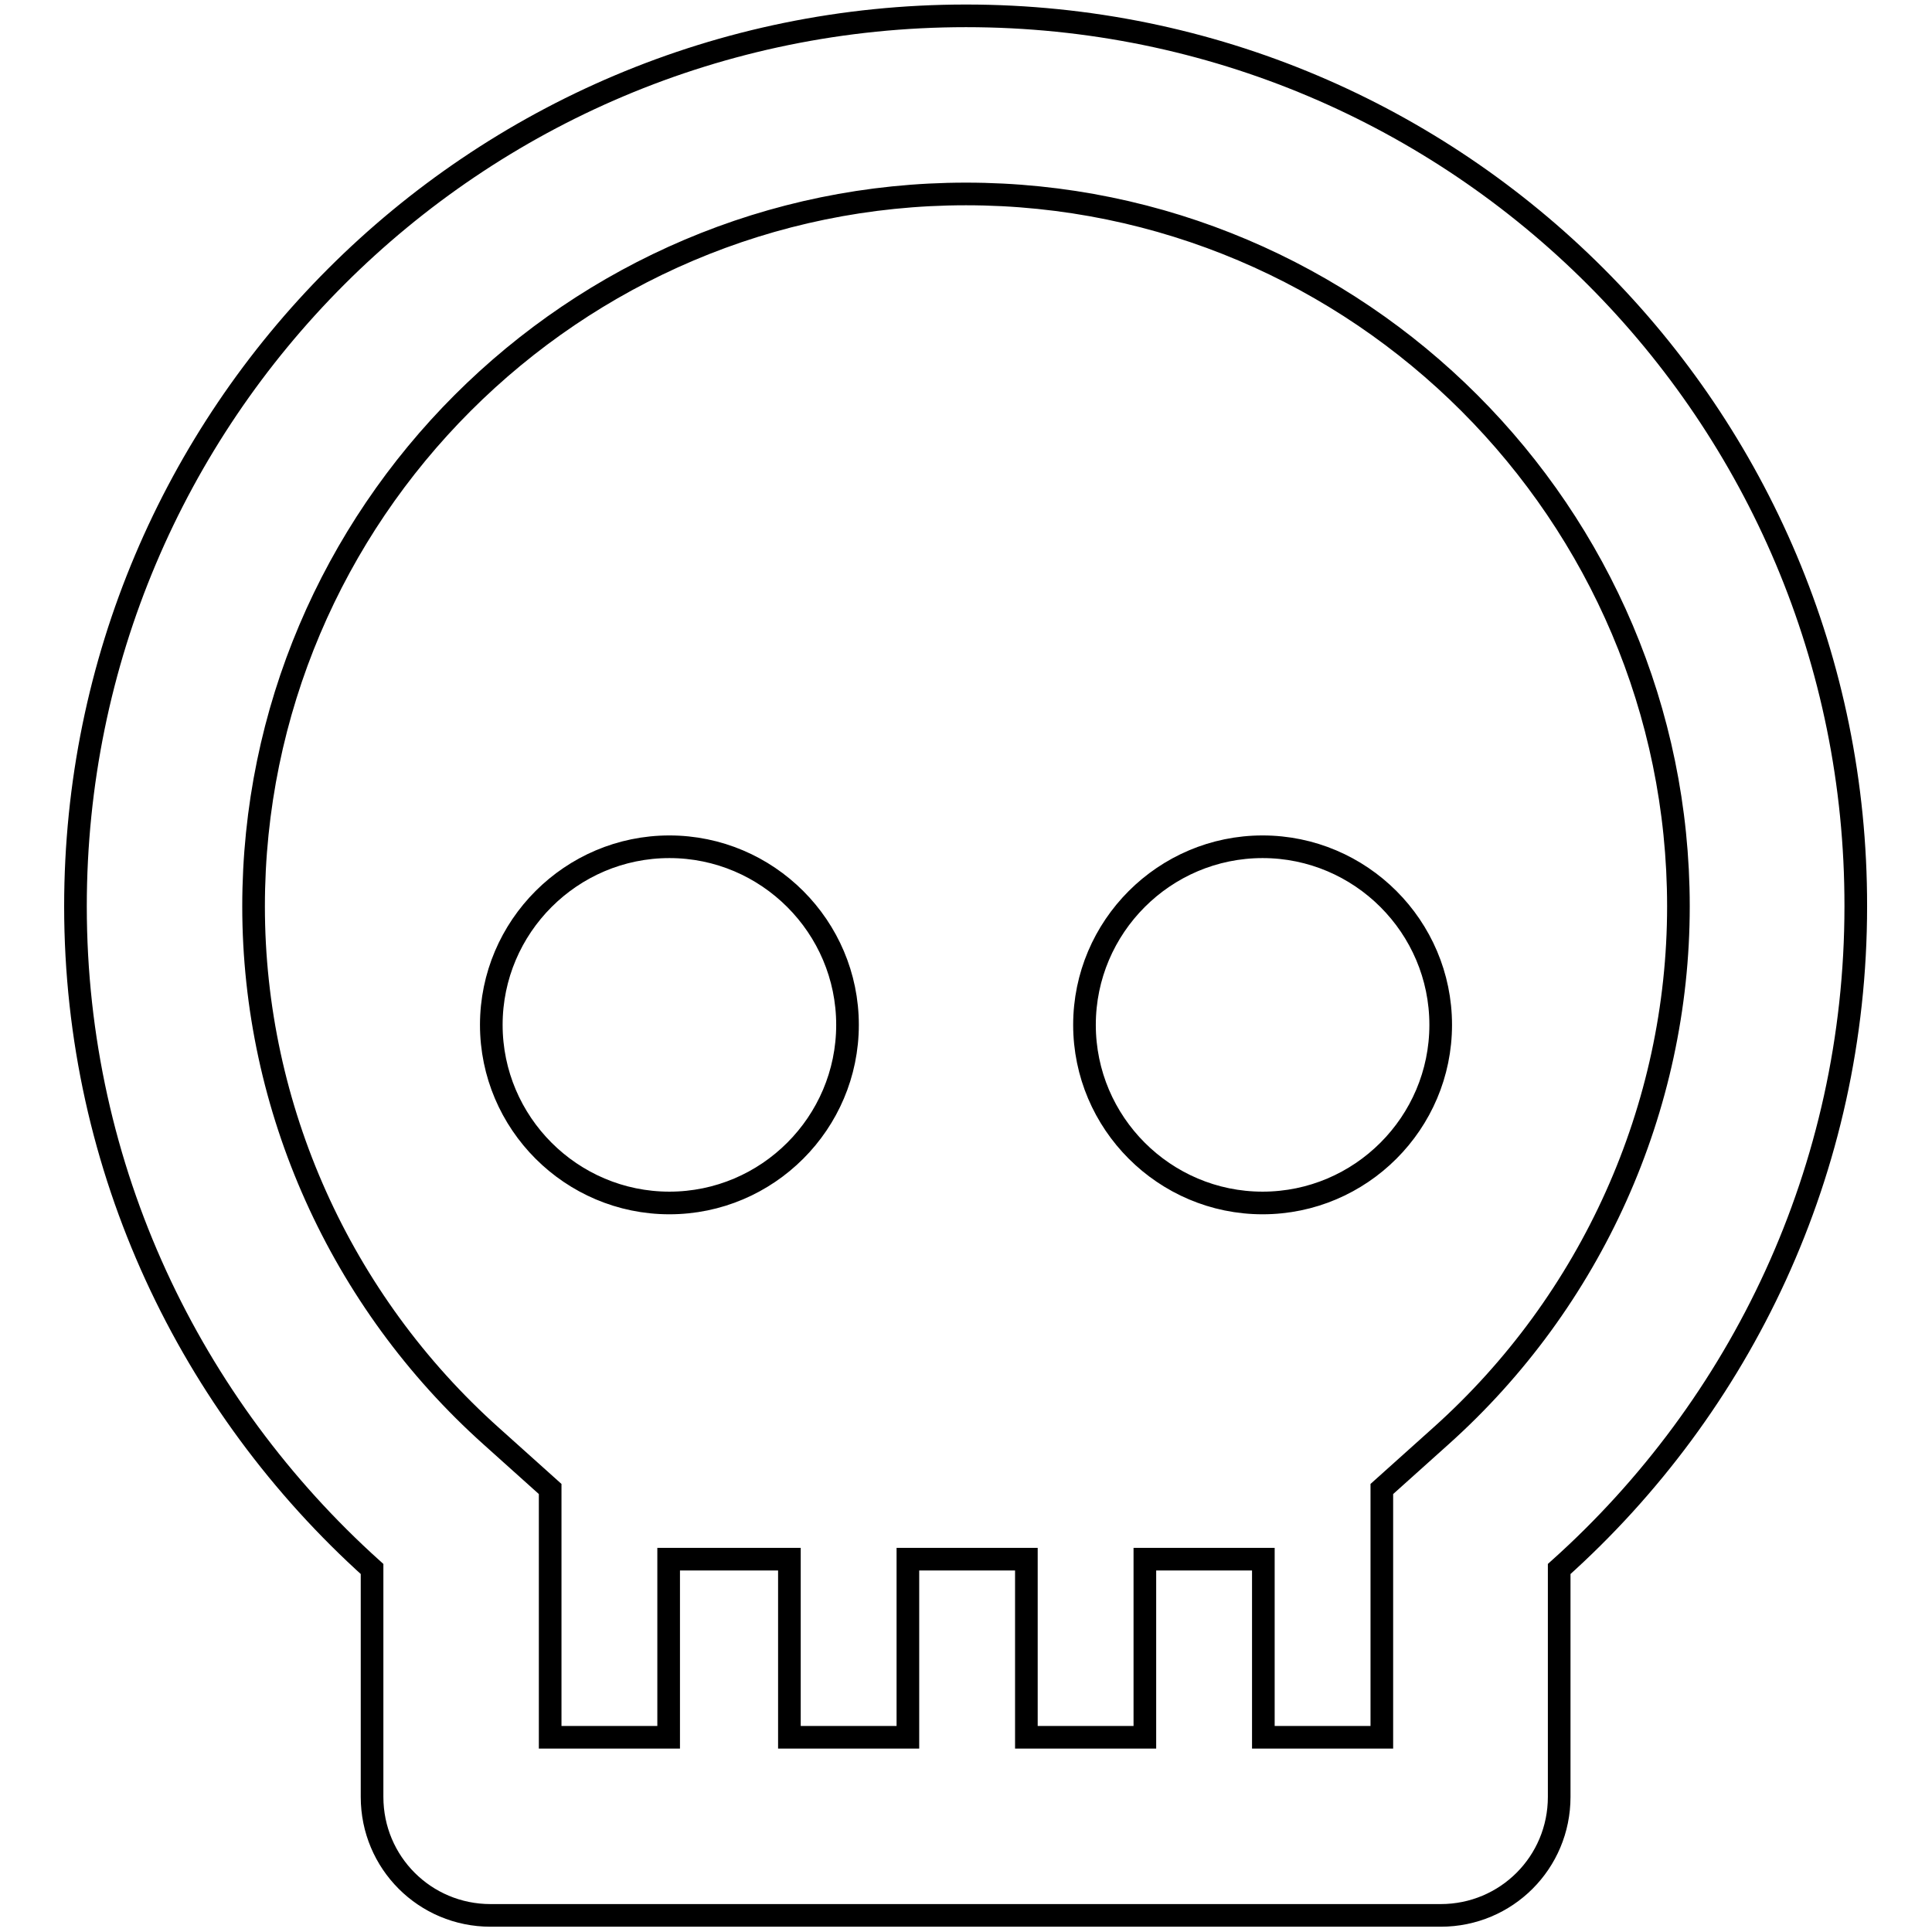 <?xml version="1.0" encoding="utf-8"?>
<!-- Svg Vector Icons : http://www.onlinewebfonts.com/icon -->
<!DOCTYPE svg PUBLIC "-//W3C//DTD SVG 1.1//EN" "http://www.w3.org/Graphics/SVG/1.1/DTD/svg11.dtd">
<svg version="1.1" xmlns="http://www.w3.org/2000/svg" xmlns:xlink="http://www.w3.org/1999/xlink" x="0px" y="0px" viewBox="0 0 256 256" enable-background="new 0 0 256 256" xml:space="preserve">
<g><g><g><g id="Skull"><g><path stroke-width="3" fill-opacity="0" stroke="#000000"  d="M88.7,112.2c-13,0-23.6,10.6-23.6,23.6c0,13,10.6,23.6,23.6,23.6c13,0,23.6-10.6,23.6-23.6S101.7,112.2,88.7,112.2z M167.3,112.2c-13,0-23.6,10.6-23.6,23.6c0,13,10.6,23.6,23.6,23.6c13,0,23.6-10.6,23.6-23.6S180.3,112.2,167.3,112.2z M128,2.1c-65.2,0-118,52.8-118,118c0,34.9,15.3,66.2,39.3,87.8v30.2c0,8.7,7,15.7,15.7,15.7h125.9c8.7,0,15.7-7,15.7-15.7v-30.2c24.1-21.6,39.3-52.9,39.3-87.8C246,54.9,193.2,2.1,128,2.1z M190.9,190.3l-7.8,7v32.9h-15.7v-23.6h-15.7v23.6h-15.7v-23.6h-15.7v23.6h-15.7v-23.6H88.6v23.6H72.9v-32.9l-7.8-7c-20-17.9-31.5-43.5-31.5-70.2c0-52,42.4-94.4,94.4-94.4c52,0,94.4,42.4,94.4,94.4C222.4,146.8,210.9,172.4,190.9,190.3z"/></g></g></g><g></g><g></g><g></g><g></g><g></g><g></g><g></g><g></g><g></g><g></g><g></g><g></g><g></g><g></g><g></g></g></g>
</svg>
